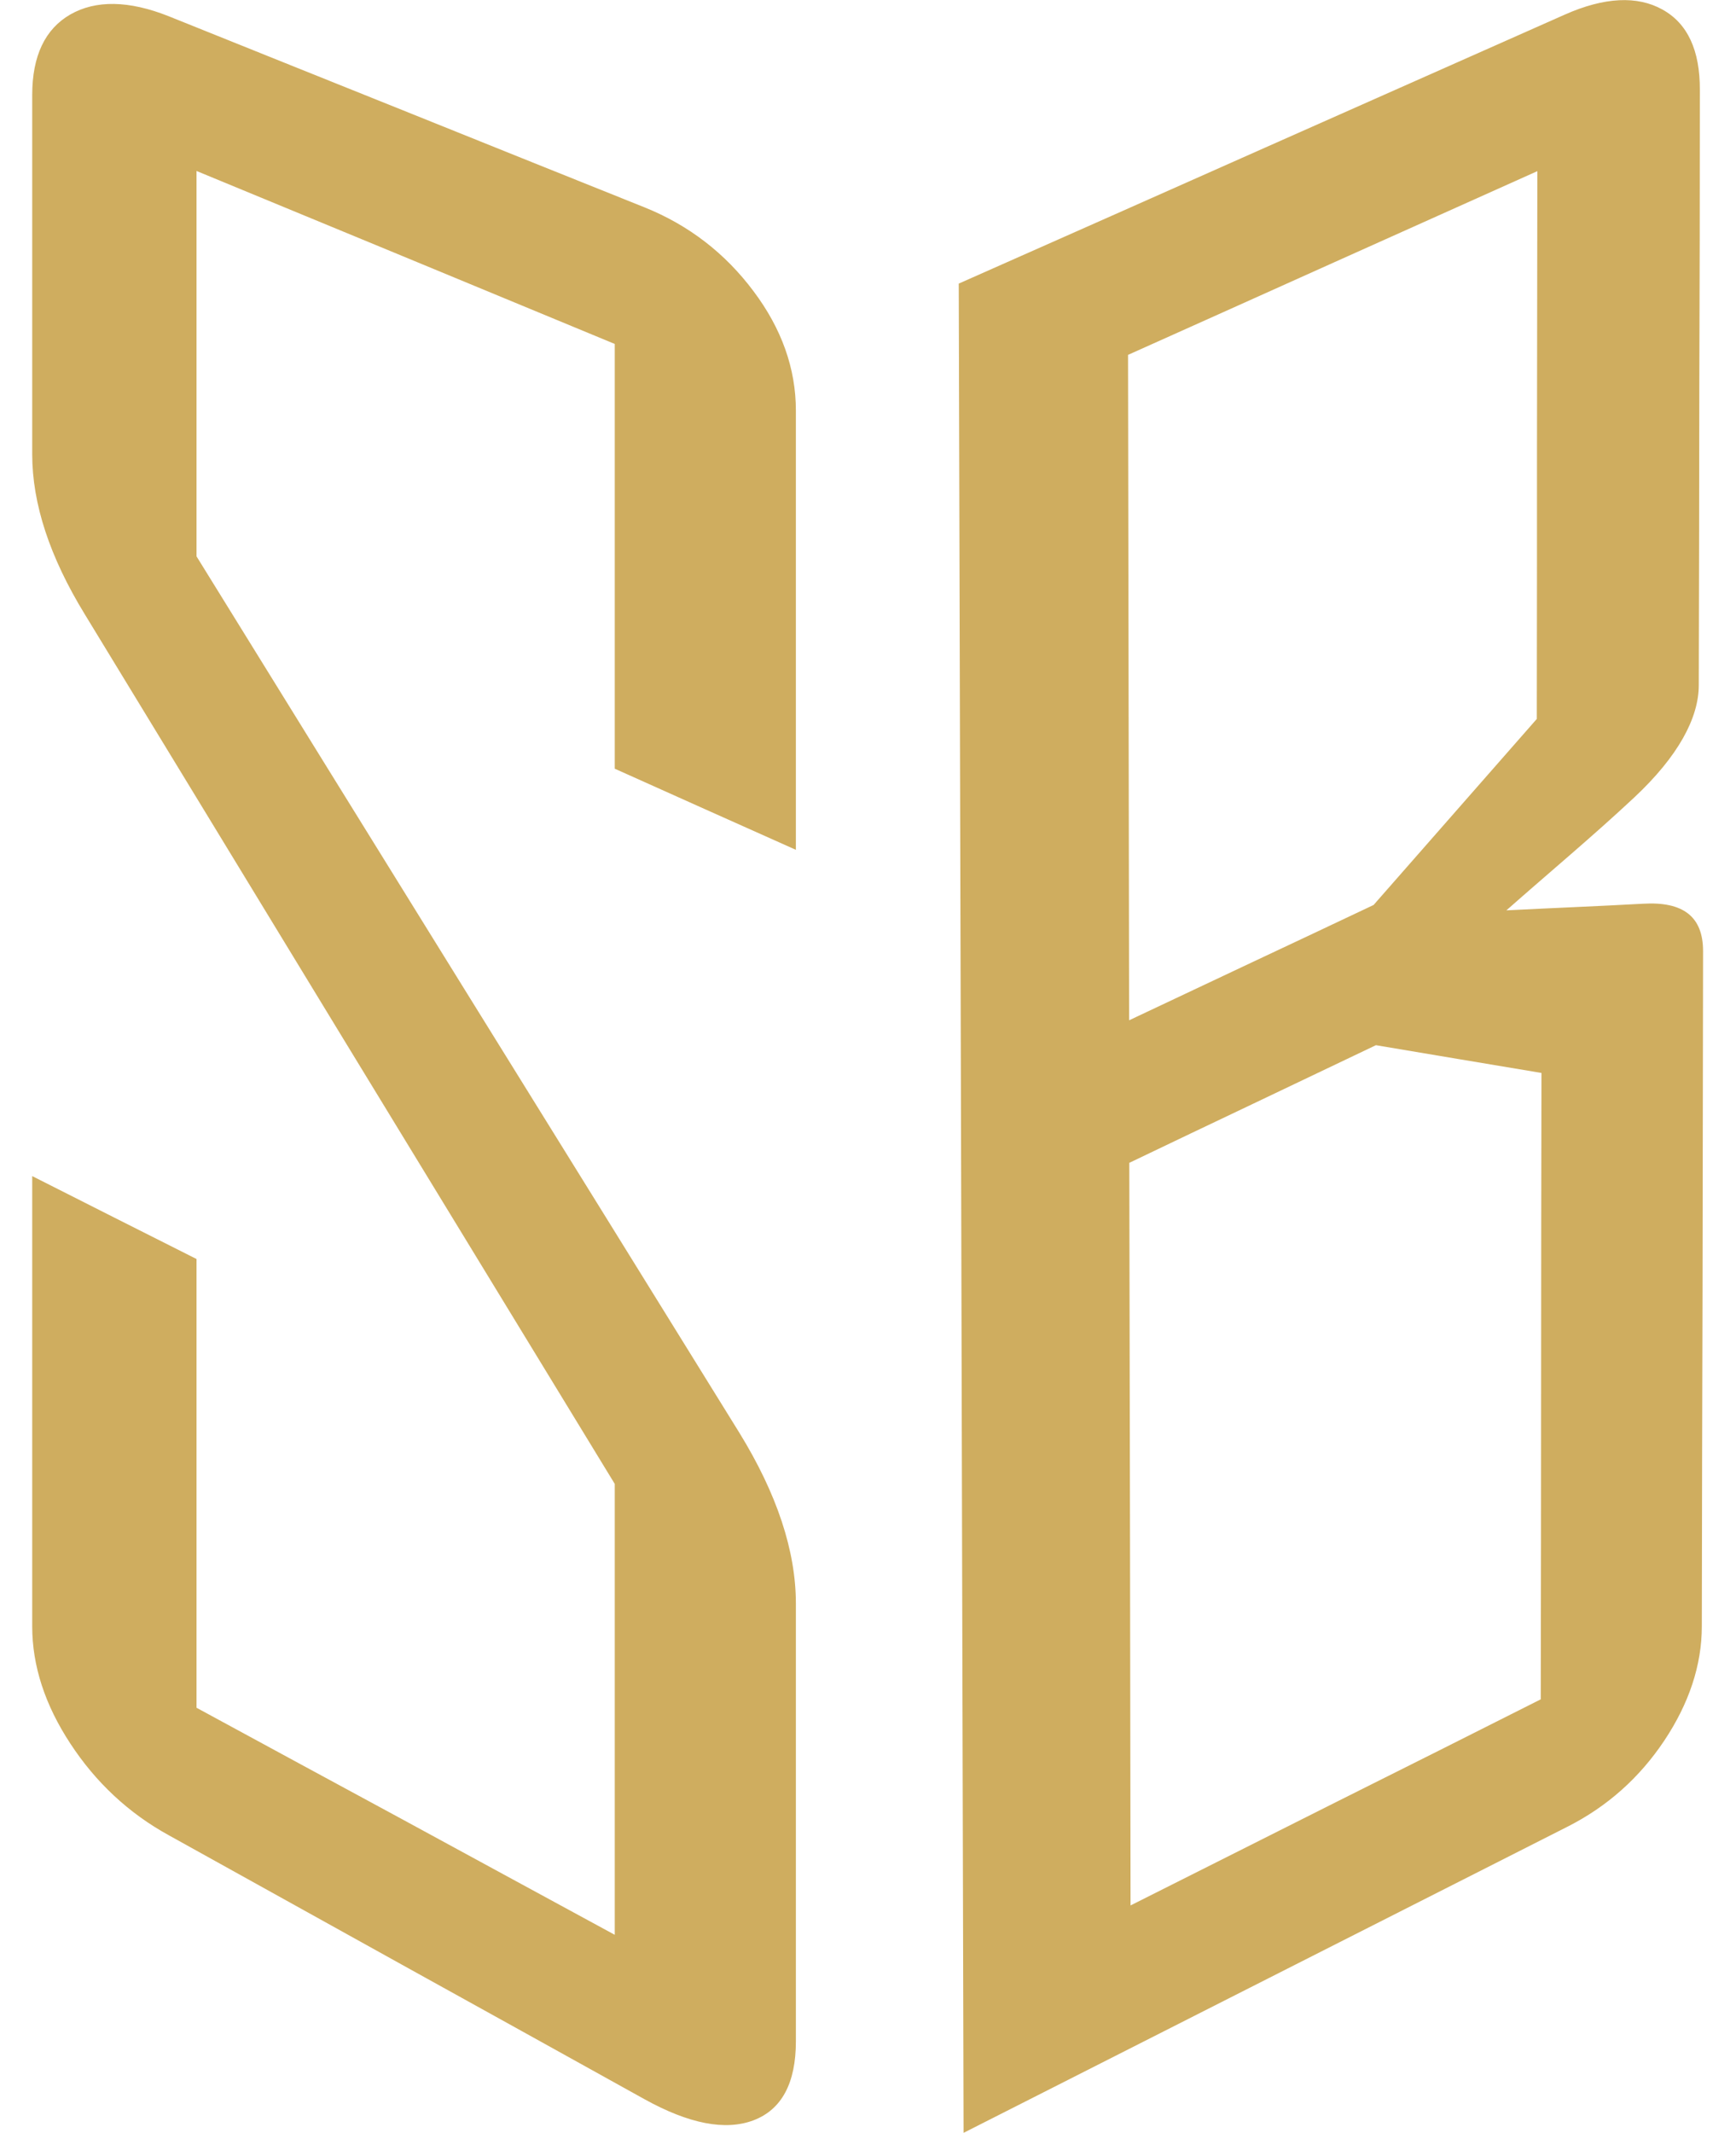 <svg version="1.2" xmlns="http://www.w3.org/2000/svg" viewBox="0 0 970 1191" width="1000" height="1228"><style>.a{fill:#cfad5f}</style><path fill-rule="evenodd" class="a" d="m444.7 895.4c0-29.4-10.6-61.3-31.6-95.4-52.4-84.6-104.2-168.1-155.1-250.1-50.1-80.8-99.6-160.7-148.2-239.3 0-71.7 0-143.4 0-215.2 37.8 15.6 76.1 31.4 114.8 47.4 39.1 16.2 78.8 32.6 118.9 49.2q0 118.7 0 237.2 50.1 22.5 101.2 45.3 0-122.6 0-245.3c0-23.4-7.9-45.7-23.7-66.7-15.7-21-36-36.8-60.9-46.8-45.7-18.3-91-36.5-135.5-54.4-44-17.6-87.4-35.1-130.3-52.3-22.4-8.9-40.8-9.1-55-1-14.1 8.1-21.3 23.1-21.3 45q0 100.3 0 200.6c0 27.7 9.8 57.4 29.4 89.4 47.6 78 95.8 157.3 144.7 237.5 49.7 81.4 100.2 164.2 151.4 248.1 0 84 0 167.8 0 251.8-40.1-21.8-79.8-43.3-118.9-64.6-38.7-20.9-77-41.7-114.8-62.2 0-83.5 0-167 0-250.6-30.9-15.5-61.5-31-91.8-46.3 0 42 0 83.9 0 125.8 0 41.9 0 83.9 0 125.7 0 21.9 7.1 43.8 21.3 65.4 14.2 21.7 32.6 38.9 55 51.2q64.3 35.7 130.3 72.3c44.6 24.7 89.8 49.7 135.5 75.1 24.9 13.8 45.2 17.7 60.9 11.8 15.8-6 23.7-20.8 23.7-44.1q0-122.2 0-244.5zm506.6-175.4c0.1-62.8 0.2-125.9 0.3-188.9 0-19.4-11.2-27.8-33.5-26.5-25.3 1.4-50.9 2.4-76.4 3.7 23.9-21.1 48.3-41.4 71.4-63 24.7-23.1 36.1-44.5 36.1-62.8 0.1-55.1 0.3-110.4 0.3-165.7 0.2-55.4 0.3-111 0.3-166.6 0.1-22.1-6.8-37.2-21-45-13.9-7.7-32.2-7-54.5 2.9-55.5 24.6-111.3 49.4-167.5 74.3-56.7 25.2-113.7 50.5-171.1 75.9 0.5 174 0.9 347.2 1.4 519.5 0.4 171.7 0.9 342.9 1.3 513.2 57.2-29 114.1-57.8 170.5-86.4 56.1-28.4 111.7-56.6 167-84.6 22.1-11.2 40.1-27.2 54-48 13.8-20.7 21-42.1 21-63.9 0.1-62.6 0.2-125.3 0.4-188.1zm-183.8-214.7c-22.6 10.7-45.3 21.4-68.1 32.1-22.7 10.7-45.6 21.5-68.5 32.3-0.1-61.6-0.2-123.6-0.3-185.3-0.1-61.9-0.2-124.2-0.3-186.3 38.6-17.3 77-34.5 115.2-51.7 38-17 75.8-34 113.5-50.9-0.1 51.1-0.1 102.3-0.2 153.2 0 50.9 0 101.9-0.1 152.7-30.3 34.5-60.7 69.2-91.2 103.9zm-20.4 500.7c-38.2 19.2-76.8 38.6-115.4 58q-0.2-103.3-0.3-206.8c-0.1-69.3-0.3-138.5-0.4-207.9 23.2-11.1 46.2-22.1 69.2-33 22.9-10.9 45.8-21.8 68.6-32.7 31 5.2 61.8 10.4 92.5 15.5-0.1 58.5-0.2 117.1-0.2 175.3 0 58.2-0.1 116.3-0.2 174.5-37.7 19-75.7 38.1-113.8 57.1z"/></svg>